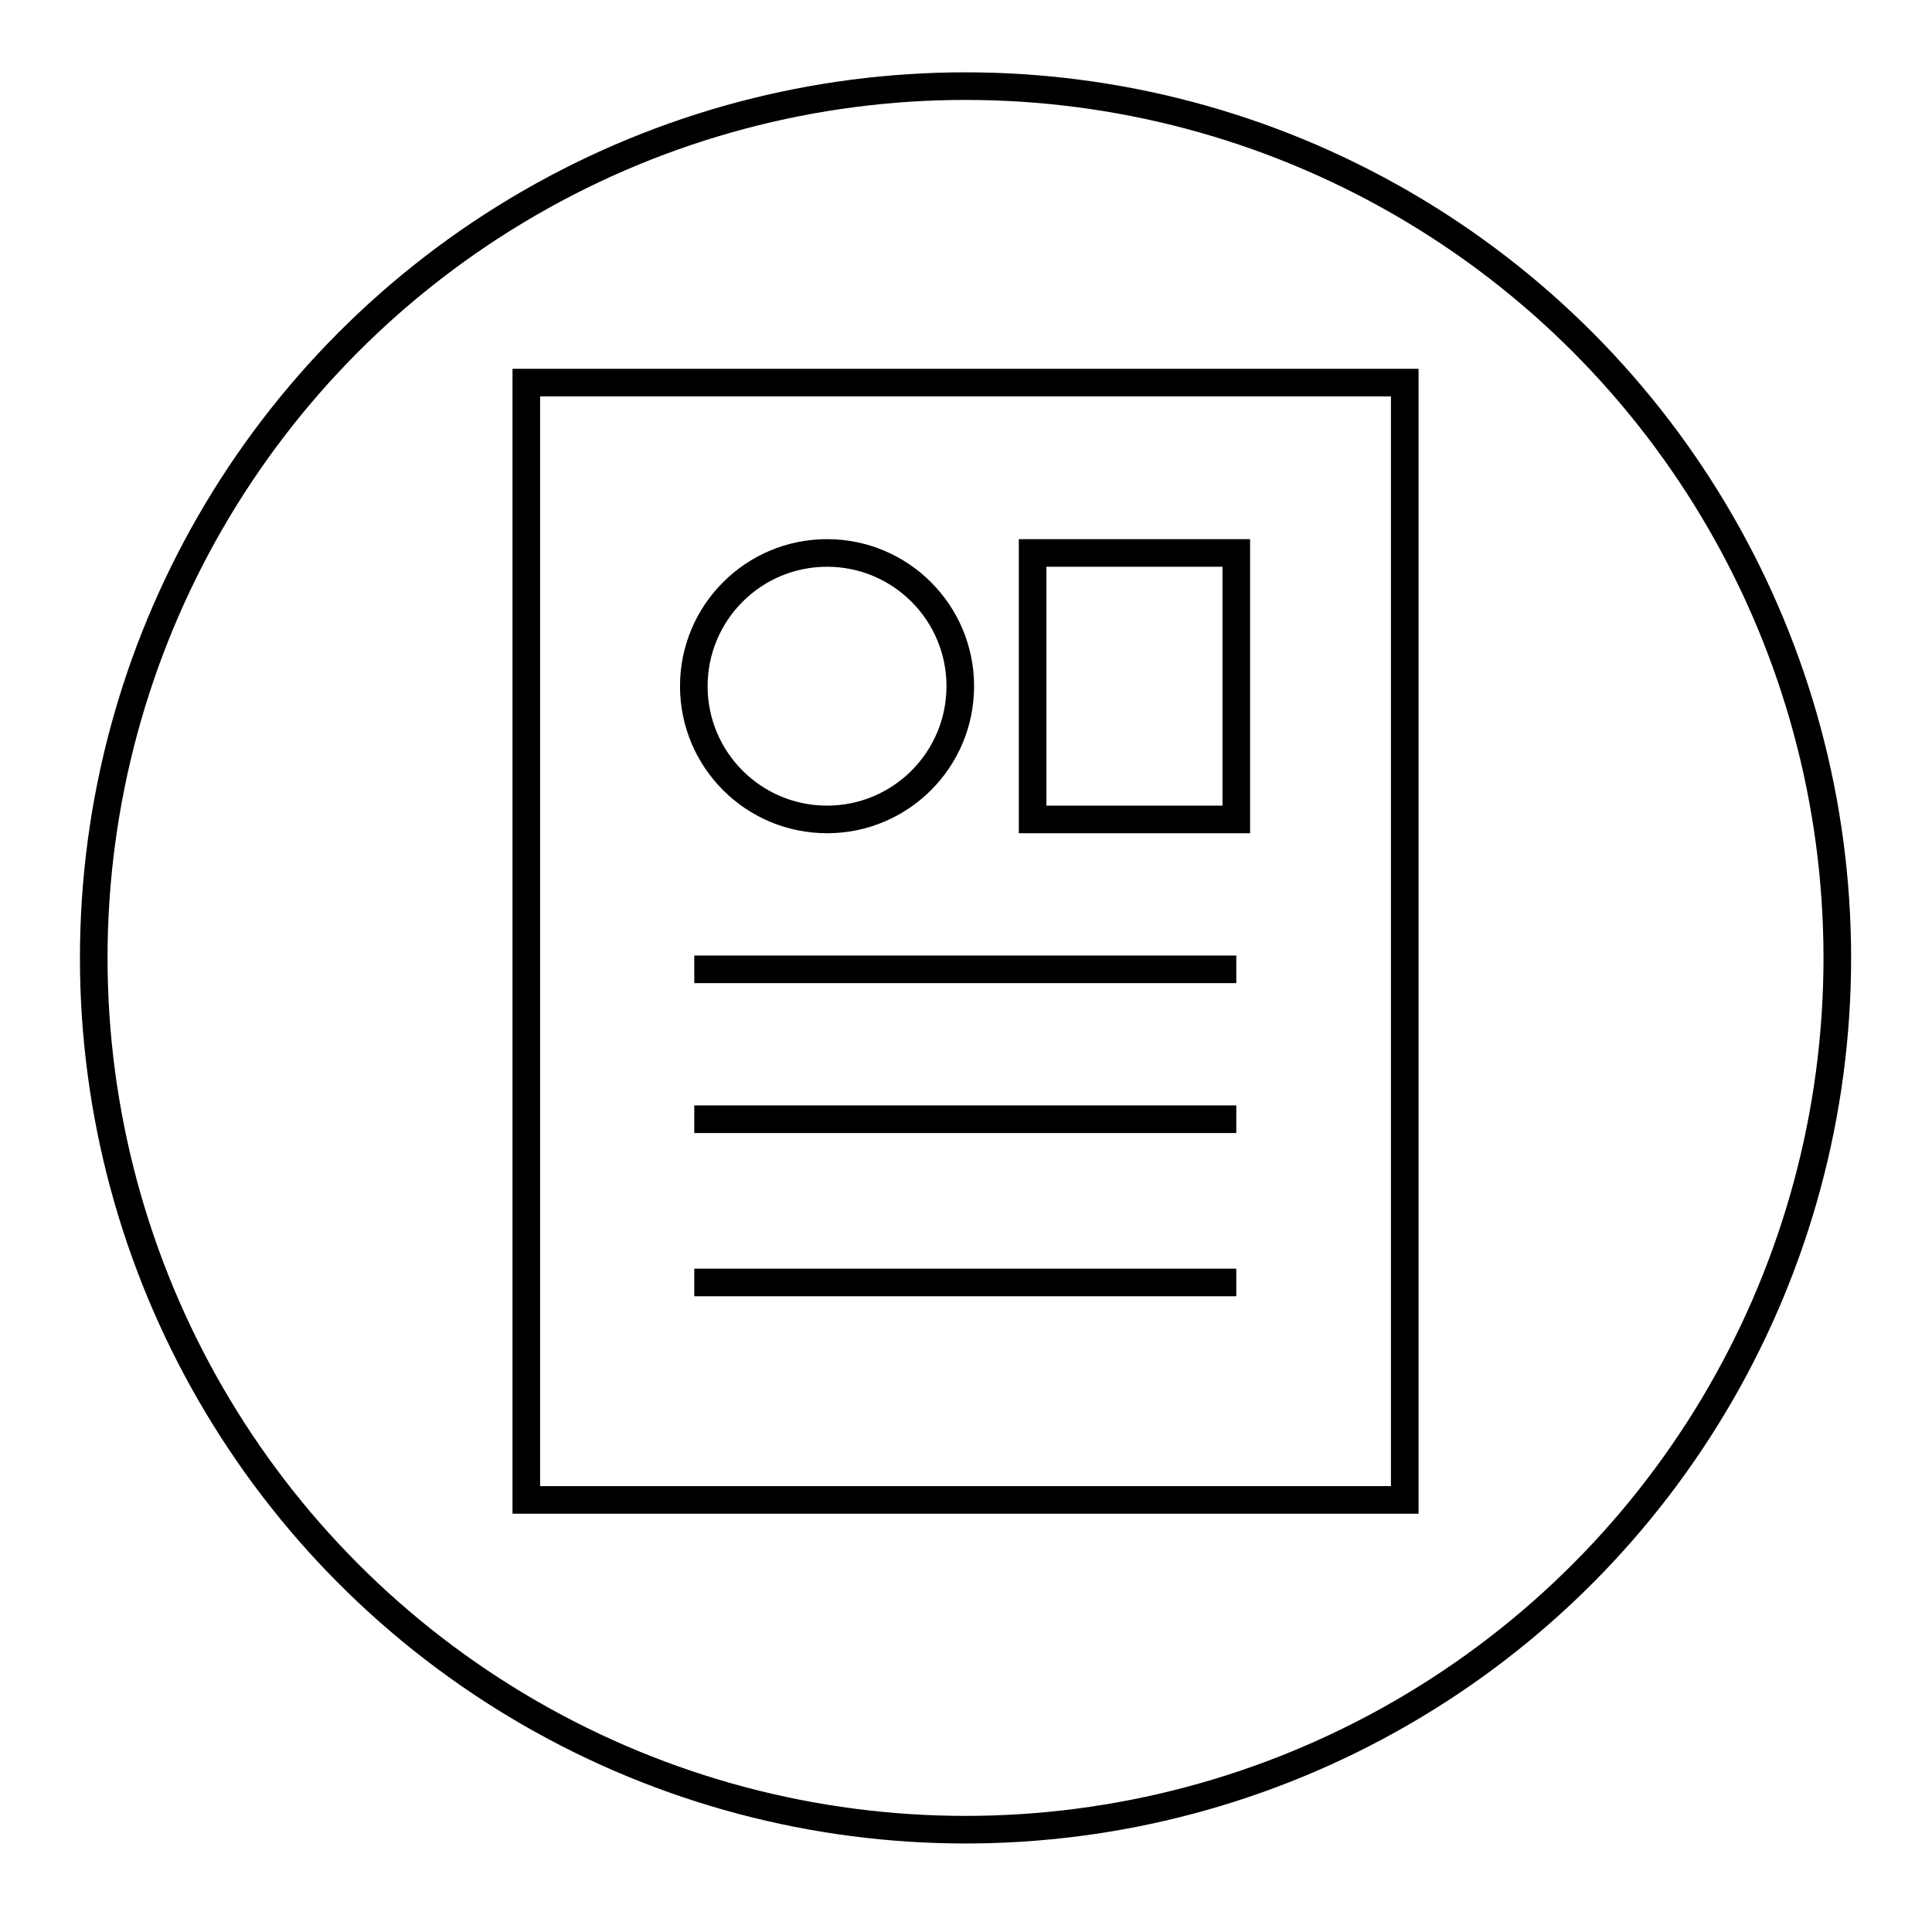 <svg xmlns="http://www.w3.org/2000/svg" id="Layer_1" viewBox="0 0 406 406"><defs><style>      .cls-1 {        fill: none;        stroke: #000;        stroke-miterlimit: 10;        stroke-width: 5.8px;      }    </style></defs><line class="cls-1" x1="145.9" y1="203.7" x2="259.8" y2="203.7"></line><line class="cls-1" x1="145.9" y1="235.2" x2="259.8" y2="235.2"></line><line class="cls-1" x1="145.9" y1="269.5" x2="259.8" y2="269.5"></line><rect class="cls-1" x="110.6" y="80.4" width="184.6" height="234.8"></rect><circle class="cls-1" cx="202.9" cy="201.3" r="183.2"></circle><circle class="cls-1" cx="173.8" cy="144.2" r="28"></circle><rect class="cls-1" x="217" y="116.2" width="42.8" height="56"></rect></svg>